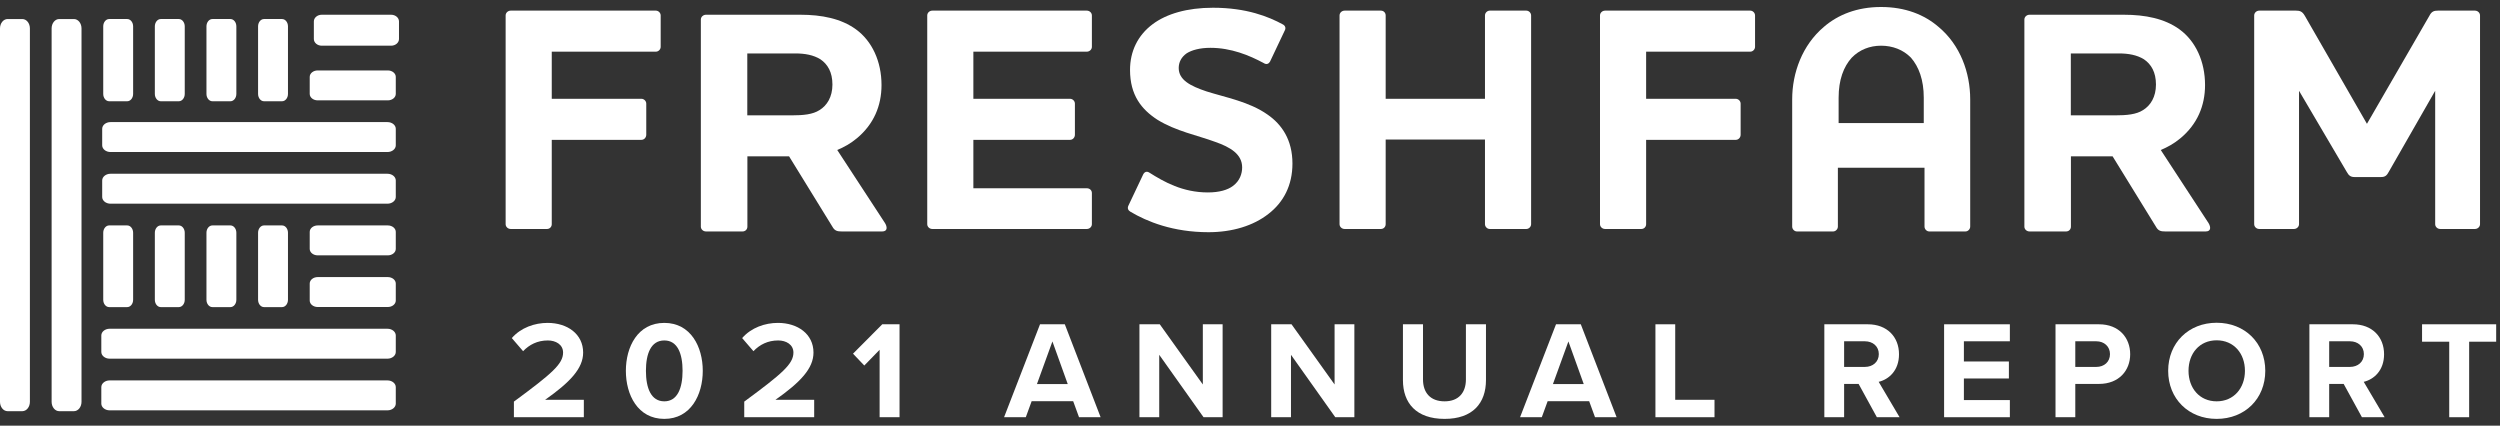 <?xml version="1.0" encoding="UTF-8"?>
<svg width="323px" height="55px" viewBox="0 0 323 55" version="1.1" xmlns="http://www.w3.org/2000/svg" xmlns:xlink="http://www.w3.org/1999/xlink">
    <rect x="0" y="0" width="323" height="55" fill="#333333" stroke="none"/>
    <title>logo-white</title>
    <g id="Annual-Report" stroke="none" stroke-width="1" fill="none" fill-rule="evenodd">
        <g id="Logos" transform="translate(-82, -157)" fill="#FFFFFF">
            <g id="logo-white" transform="translate(82, 158)">
                <path d="M71.287,27.964 C71.287,28.296 71.039,28.585 70.667,28.585 L65.99,28.585 C65.617,28.585 65.328,28.296 65.328,27.964 L65.328,0.994 C65.328,0.663 65.617,0.373 65.99,0.373 L84.739,0.373 C85.07,0.373 85.36,0.663 85.36,0.994 L85.36,5.054 C85.36,5.386 85.07,5.676 84.739,5.676 L71.287,5.676 L71.287,11.765 L82.877,11.765 C83.208,11.765 83.497,12.056 83.497,12.387 L83.497,16.406 C83.497,16.779 83.208,17.068 82.877,17.068 L71.287,17.068 L71.287,27.964 Z" id="Fill-1"></path>
                <path d="M96.55,5.904 L96.55,13.904 L102.275,13.904 C103.789,13.904 105.016,13.785 105.875,13.228 C106.856,12.631 107.55,11.516 107.55,9.924 C107.55,8.332 106.938,7.297 105.997,6.66 C105.097,6.103 103.994,5.904 102.767,5.904 L96.55,5.904 Z M108.171,18.379 L114.351,27.835 C114.644,28.328 114.686,28.904 113.976,28.904 L108.756,28.904 C108.171,28.904 107.837,28.821 107.546,28.288 L101.95,19.201 L96.563,19.201 L96.563,28.288 C96.563,28.617 96.313,28.904 95.937,28.904 L91.218,28.904 C90.842,28.904 90.55,28.617 90.55,28.288 L90.55,1.521 C90.55,1.192 90.842,0.904 91.218,0.904 L103.411,0.904 C106.167,0.904 108.672,1.398 110.594,2.796 C112.682,4.317 113.892,6.949 113.892,9.992 C113.892,12.664 112.89,15.048 110.719,16.857 C109.884,17.556 109.048,18.009 108.171,18.379 L108.171,18.379 Z" id="Fill-3"></path>
                <path d="M140.411,0.373 C140.783,0.373 141.072,0.663 141.072,0.994 L141.072,5.054 C141.072,5.385 140.783,5.676 140.411,5.676 L125.759,5.676 L125.759,11.765 L138.258,11.765 C138.589,11.765 138.878,12.056 138.878,12.387 L138.878,16.406 C138.878,16.778 138.589,17.068 138.258,17.068 L125.759,17.068 L125.759,23.324 L140.411,23.324 C140.783,23.324 141.072,23.572 141.072,23.945 L141.072,27.964 C141.072,28.296 140.783,28.585 140.411,28.585 L120.461,28.585 C120.089,28.585 119.799,28.296 119.799,27.964 L119.799,0.994 C119.799,0.663 120.089,0.373 120.461,0.373 L140.411,0.373 Z" id="Fill-5"></path>
                <path d="M146.04,26.348 C145.751,26.183 145.628,25.892 145.793,25.561 L147.697,21.542 C147.862,21.211 148.151,21.086 148.483,21.294 C150.387,22.495 152.787,23.863 156.057,23.863 C157.546,23.863 158.623,23.532 159.285,23.033 C160.195,22.371 160.486,21.419 160.486,20.631 C160.486,18.933 158.996,18.021 156.967,17.317 C154.732,16.488 151.918,15.95 149.518,14.458 C147.489,13.133 146,11.309 146,8.036 C146,5.635 146.993,3.563 148.938,2.114 C150.718,0.788 153.367,0 156.719,0 C161.065,0 163.92,1.16 165.742,2.154 C166.073,2.32 166.155,2.652 165.989,2.942 L164.086,6.96 C163.92,7.25 163.631,7.374 163.301,7.167 C161.395,6.131 159.037,5.179 156.388,5.179 C155.022,5.179 153.987,5.469 153.325,5.883 C152.621,6.38 152.29,7.043 152.29,7.788 C152.29,9.321 153.781,10.109 155.892,10.812 C158.374,11.599 161.395,12.139 163.755,13.795 C165.617,15.08 166.984,17.068 166.984,20.134 C166.984,22.951 165.824,25.146 163.879,26.638 C161.933,28.17 159.203,29 156.139,29 C151.546,29 148.193,27.631 146.04,26.348" id="Fill-7"></path>
                <path d="M197.199,0.373 C197.53,0.373 197.819,0.663 197.819,0.994 L197.819,27.964 C197.819,28.296 197.53,28.585 197.199,28.585 L192.481,28.585 C192.148,28.585 191.859,28.296 191.859,27.964 L191.859,17.027 L179.029,17.027 L179.029,27.964 C179.029,28.296 178.78,28.585 178.408,28.585 L173.731,28.585 C173.358,28.585 173.069,28.296 173.069,27.964 L173.069,0.994 C173.069,0.663 173.358,0.373 173.731,0.373 L178.408,0.373 C178.78,0.373 179.029,0.663 179.029,0.994 L179.029,11.765 L191.859,11.765 L191.859,0.994 C191.859,0.663 192.148,0.373 192.481,0.373 L197.199,0.373 Z" id="Fill-9"></path>
                <path d="M212.68,27.964 C212.68,28.296 212.431,28.585 212.058,28.585 L207.383,28.585 C207.01,28.585 206.72,28.296 206.72,27.964 L206.72,0.994 C206.72,0.663 207.01,0.373 207.383,0.373 L226.132,0.373 C226.463,0.373 226.752,0.663 226.752,0.994 L226.752,5.054 C226.752,5.386 226.463,5.676 226.132,5.676 L212.68,5.676 L212.68,11.765 L224.268,11.765 C224.6,11.765 224.89,12.056 224.89,12.387 L224.89,16.406 C224.89,16.779 224.6,17.068 224.268,17.068 L212.68,17.068 L212.68,27.964 Z" id="Fill-11"></path>
                <path d="M239.242,6.455 C238.195,7.619 237.55,9.301 237.55,11.628 L237.55,14.904 L248.55,14.904 L248.55,11.628 C248.55,9.301 247.906,7.619 246.899,6.455 C245.891,5.421 244.52,4.904 243.03,4.904 C241.58,4.904 240.249,5.421 239.242,6.455 L239.242,6.455 Z M254.55,28.275 C254.55,28.611 254.264,28.904 253.936,28.904 L249.262,28.904 C248.934,28.904 248.647,28.611 248.647,28.275 L248.647,20.667 L237.454,20.667 L237.454,28.275 C237.454,28.611 237.167,28.904 236.839,28.904 L232.165,28.904 C231.837,28.904 231.55,28.611 231.55,28.275 L231.55,11.84 C231.55,8.394 232.861,4.822 235.65,2.468 C237.454,0.913 239.914,-0.096 243.03,-0.096 C246.186,-0.096 248.647,0.913 250.451,2.468 C253.28,4.822 254.55,8.394 254.55,11.84 L254.55,28.275 Z" id="Fill-13"></path>
                <path d="M267.55,5.904 L267.55,13.904 L273.275,13.904 C274.789,13.904 276.016,13.785 276.874,13.228 C277.856,12.631 278.55,11.516 278.55,9.924 C278.55,8.332 277.938,7.297 276.997,6.66 C276.097,6.103 274.994,5.904 273.767,5.904 L267.55,5.904 Z M279.171,18.379 L285.351,27.835 C285.644,28.328 285.686,28.904 284.976,28.904 L279.756,28.904 C279.171,28.904 278.837,28.821 278.546,28.288 L272.95,19.201 L267.563,19.201 L267.563,28.288 C267.563,28.617 267.313,28.904 266.937,28.904 L262.218,28.904 C261.842,28.904 261.55,28.617 261.55,28.288 L261.55,1.521 C261.55,1.192 261.842,0.904 262.218,0.904 L274.411,0.904 C277.166,0.904 279.673,1.398 281.594,2.796 C283.682,4.317 284.892,6.949 284.892,9.992 C284.892,12.664 283.89,15.048 281.719,16.857 C280.884,17.556 280.048,18.009 279.171,18.379 L279.171,18.379 Z" id="Fill-15"></path>
                <path d="M320.419,27.964 C320.419,28.296 320.129,28.585 319.758,28.585 L315.287,28.585 C314.914,28.585 314.625,28.296 314.625,27.964 L314.625,10.73 L308.624,21.211 C308.375,21.667 308.168,21.874 307.63,21.874 L304.195,21.874 C303.697,21.874 303.45,21.667 303.201,21.211 L297.034,10.73 L297.034,27.964 C297.034,28.296 296.745,28.585 296.372,28.585 L291.902,28.585 C291.53,28.585 291.241,28.296 291.241,27.964 L291.241,0.994 C291.241,0.663 291.53,0.373 291.902,0.373 L296.622,0.373 C297.118,0.373 297.449,0.456 297.779,1.036 L305.81,14.997 L313.88,1.036 C314.17,0.456 314.5,0.373 314.997,0.373 L319.758,0.373 C320.129,0.373 320.419,0.663 320.419,0.994 L320.419,27.964 Z" id="Fill-17"></path>
                <path d="M40.015,37.831 C40.015,38.29 40.478,38.666 41.045,38.666 L50.105,38.666 C50.671,38.666 51.135,38.29 51.135,37.831 L51.135,35.634 C51.135,35.175 50.671,34.799 50.105,34.799 L41.045,34.799 C40.478,34.799 40.015,35.175 40.015,35.634 L40.015,37.831 Z" id="Fill-19"></path>
                <path d="M40.015,31.157 C40.015,31.616 40.478,31.992 41.045,31.992 L50.105,31.992 C50.671,31.992 51.135,31.616 51.135,31.157 L51.135,28.96 C51.135,28.501 50.671,28.125 50.105,28.125 L41.045,28.125 C40.478,28.125 40.015,28.501 40.015,28.96 L40.015,31.157 Z" id="Fill-21"></path>
                <path d="M13.09,51.146 C13.09,51.624 13.574,52.016 14.164,52.016 L50.062,52.016 C50.652,52.016 51.135,51.624 51.135,51.146 L51.135,49.018 C51.135,48.54 50.652,48.149 50.062,48.149 L14.164,48.149 C13.574,48.149 13.09,48.54 13.09,49.018 L13.09,51.146 Z" id="Fill-23"></path>
                <path d="M13.09,44.471 C13.09,44.949 13.574,45.341 14.164,45.341 L50.062,45.341 C50.652,45.341 51.135,44.949 51.135,44.471 L51.135,42.343 C51.135,41.864 50.652,41.474 50.062,41.474 L14.164,41.474 C13.574,41.474 13.09,41.864 13.09,42.343 L13.09,44.471 Z" id="Fill-25"></path>
                <path d="M40.015,11.132 C40.015,11.591 40.478,11.967 41.045,11.967 L50.105,11.967 C50.671,11.967 51.135,11.591 51.135,11.132 L51.135,8.935 C51.135,8.476 50.671,8.1 50.105,8.1 L41.045,8.1 C40.478,8.1 40.015,8.476 40.015,8.935 L40.015,11.132 Z" id="Fill-27"></path>
                <path d="M40.55,4.041 C40.55,4.516 41.009,4.904 41.569,4.904 L50.532,4.904 C51.092,4.904 51.55,4.516 51.55,4.041 L51.55,1.767 C51.55,1.293 51.092,0.904 50.532,0.904 L41.569,0.904 C41.009,0.904 40.55,1.293 40.55,1.767 L40.55,4.041 Z" id="Fill-29"></path>
                <path d="M13.203,24.45 C13.203,24.927 13.685,25.317 14.274,25.317 L50.064,25.317 C50.653,25.317 51.135,24.927 51.135,24.45 L51.135,22.317 C51.135,21.84 50.653,21.45 50.064,21.45 L14.274,21.45 C13.685,21.45 13.203,21.84 13.203,22.317 L13.203,24.45 Z" id="Fill-32"></path>
                <path d="M13.203,17.775 C13.203,18.251 13.685,18.642 14.274,18.642 L50.064,18.642 C50.653,18.642 51.135,18.251 51.135,17.775 L51.135,15.642 C51.135,15.166 50.653,14.775 50.064,14.775 L14.274,14.775 C13.685,14.775 13.203,15.166 13.203,15.642 L13.203,17.775 Z" id="Fill-34"></path>
                <path d="M26.674,37.733 C26.674,38.253 27.018,38.678 27.438,38.678 L29.774,38.678 C30.194,38.678 30.537,38.253 30.537,37.733 L30.537,29.069 C30.537,28.55 30.194,28.125 29.774,28.125 L27.438,28.125 C27.018,28.125 26.674,28.55 26.674,29.069 L26.674,37.733 Z" id="Fill-36"></path>
                <path d="M33.343,37.733 C33.343,38.253 33.687,38.678 34.107,38.678 L36.442,38.678 C36.863,38.678 37.206,38.253 37.206,37.733 L37.206,29.069 C37.206,28.55 36.863,28.125 36.442,28.125 L34.107,28.125 C33.687,28.125 33.343,28.55 33.343,29.069 L33.343,37.733 Z" id="Fill-38"></path>
                <path d="M13.338,37.733 C13.338,38.253 13.681,38.678 14.101,38.678 L16.437,38.678 C16.857,38.678 17.2,38.253 17.2,37.733 L17.2,29.069 C17.2,28.55 16.857,28.125 16.437,28.125 L14.101,28.125 C13.681,28.125 13.338,28.55 13.338,29.069 L13.338,37.733 Z" id="Fill-40"></path>
                <path d="M20.006,37.733 C20.006,38.253 20.35,38.678 20.77,38.678 L23.105,38.678 C23.525,38.678 23.869,38.253 23.869,37.733 L23.869,29.069 C23.869,28.55 23.525,28.125 23.105,28.125 L20.77,28.125 C20.35,28.125 20.006,28.55 20.006,29.069 L20.006,37.733 Z" id="Fill-42"></path>
                <path d="M0,50.917 C0,51.582 0.44,52.125 0.977,52.125 L2.887,52.125 C3.423,52.125 3.863,51.582 3.863,50.917 L3.863,2.668 C3.863,2.003 3.423,1.46 2.887,1.46 L0.977,1.46 C0.44,1.46 0,2.003 0,2.668 L0,50.917 Z" id="Fill-44"></path>
                <path d="M6.669,50.917 C6.669,51.582 7.108,52.125 7.645,52.125 L9.556,52.125 C10.092,52.125 10.532,51.582 10.532,50.917 L10.532,2.668 C10.532,2.003 10.092,1.46 9.556,1.46 L7.645,1.46 C7.108,1.46 6.669,2.003 6.669,2.668 L6.669,50.917 Z" id="Fill-46"></path>
                <path d="M26.674,11.137 C26.674,11.657 27.018,12.082 27.438,12.082 L29.774,12.082 C30.194,12.082 30.537,11.657 30.537,11.137 L30.537,2.404 C30.537,1.884 30.194,1.459 29.774,1.459 L27.438,1.459 C27.018,1.459 26.674,1.884 26.674,2.404 L26.674,11.137 Z" id="Fill-48"></path>
                <path d="M33.343,11.137 C33.343,11.657 33.687,12.082 34.107,12.082 L36.442,12.082 C36.863,12.082 37.206,11.657 37.206,11.137 L37.206,2.404 C37.206,1.884 36.863,1.459 36.442,1.459 L34.107,1.459 C33.687,1.459 33.343,1.884 33.343,2.404 L33.343,11.137 Z" id="Fill-50"></path>
                <path d="M13.338,11.137 C13.338,11.657 13.681,12.082 14.101,12.082 L16.437,12.082 C16.857,12.082 17.2,11.657 17.2,11.137 L17.2,2.404 C17.2,1.884 16.857,1.459 16.437,1.459 L14.101,1.459 C13.681,1.459 13.338,1.884 13.338,2.404 L13.338,11.137 Z" id="Fill-52"></path>
                <path d="M20.006,11.137 C20.006,11.657 20.35,12.082 20.77,12.082 L23.105,12.082 C23.525,12.082 23.869,11.657 23.869,11.137 L23.869,2.404 C23.869,1.884 23.525,1.459 23.105,1.459 L20.77,1.459 C20.35,1.459 20.006,1.884 20.006,2.404 L20.006,11.137 Z" id="Fill-54"></path>
                <path d="M66.396,52.904 L75.432,52.904 L75.432,50.654 L70.428,50.654 C73.65,48.386 75.342,46.604 75.342,44.552 C75.342,42.158 73.308,40.718 70.752,40.718 C69.078,40.718 67.296,41.33 66.126,42.68 L67.584,44.372 C68.394,43.526 69.438,42.986 70.788,42.986 C71.796,42.986 72.75,43.508 72.75,44.552 C72.75,46.028 71.31,47.27 66.396,50.888 L66.396,52.904 Z" id="Path" fill-rule="nonzero"></path>
                <path d="M80.862,46.91 C80.862,50.006 82.392,53.12 85.83,53.12 C89.25,53.12 90.798,50.006 90.798,46.91 C90.798,43.814 89.25,40.718 85.83,40.718 C82.392,40.718 80.862,43.814 80.862,46.91 Z M88.188,46.91 C88.188,49.124 87.54,50.852 85.83,50.852 C84.102,50.852 83.454,49.124 83.454,46.91 C83.454,44.696 84.102,42.986 85.83,42.986 C87.54,42.986 88.188,44.696 88.188,46.91 Z" id="Shape" fill-rule="nonzero"></path>
                <path d="M96.156,52.904 L105.192,52.904 L105.192,50.654 L100.188,50.654 C103.41,48.386 105.102,46.604 105.102,44.552 C105.102,42.158 103.068,40.718 100.512,40.718 C98.838,40.718 97.056,41.33 95.886,42.68 L97.344,44.372 C98.154,43.526 99.198,42.986 100.548,42.986 C101.556,42.986 102.51,43.508 102.51,44.552 C102.51,46.028 101.07,47.27 96.156,50.888 L96.156,52.904 Z" id="Path" fill-rule="nonzero"></path>
                <polygon id="Path" fill-rule="nonzero" points="113.646 52.904 116.22 52.904 116.22 40.898 113.988 40.898 110.208 44.696 111.666 46.226 113.646 44.192"></polygon>
                <path d="M139.41,52.904 L142.2,52.904 L137.574,40.898 L134.37,40.898 L129.726,52.904 L132.534,52.904 L133.29,50.834 L138.654,50.834 L139.41,52.904 Z M135.972,43.112 L137.952,48.62 L133.974,48.62 L135.972,43.112 Z" id="Shape" fill-rule="nonzero"></path>
                <polygon id="Path" fill-rule="nonzero" points="155.496 52.904 157.962 52.904 157.962 40.898 155.406 40.898 155.406 48.674 149.844 40.898 147.216 40.898 147.216 52.904 149.772 52.904 149.772 44.84"></polygon>
                <polygon id="Path" fill-rule="nonzero" points="172.518 52.904 174.984 52.904 174.984 40.898 172.428 40.898 172.428 48.674 166.866 40.898 164.238 40.898 164.238 52.904 166.794 52.904 166.794 44.84"></polygon>
                <path d="M181.26,48.116 C181.26,51.068 182.97,53.12 186.642,53.12 C190.278,53.12 191.988,51.086 191.988,48.098 L191.988,40.898 L189.396,40.898 L189.396,48.026 C189.396,49.7 188.478,50.852 186.642,50.852 C184.77,50.852 183.852,49.7 183.852,48.026 L183.852,40.898 L181.26,40.898 L181.26,48.116 Z" id="Path" fill-rule="nonzero"></path>
                <path d="M206.076,52.904 L208.866,52.904 L204.24,40.898 L201.036,40.898 L196.392,52.904 L199.2,52.904 L199.956,50.834 L205.32,50.834 L206.076,52.904 Z M202.638,43.112 L204.618,48.62 L200.64,48.62 L202.638,43.112 Z" id="Shape" fill-rule="nonzero"></path>
                <polygon id="Path" fill-rule="nonzero" points="213.882 52.904 221.514 52.904 221.514 50.654 216.438 50.654 216.438 40.898 213.882 40.898"></polygon>
                <path d="M242.49,52.904 L245.424,52.904 L242.724,48.332 C244.02,48.026 245.352,46.892 245.352,44.768 C245.352,42.536 243.822,40.898 241.32,40.898 L235.704,40.898 L235.704,52.904 L238.26,52.904 L238.26,48.602 L240.132,48.602 L242.49,52.904 Z M242.742,44.75 C242.742,45.758 241.968,46.406 240.942,46.406 L238.26,46.406 L238.26,43.094 L240.942,43.094 C241.968,43.094 242.742,43.742 242.742,44.75 Z" id="Shape" fill-rule="nonzero"></path>
                <polygon id="Path" fill-rule="nonzero" points="251.178 52.904 259.674 52.904 259.674 50.69 253.734 50.69 253.734 47.9 259.548 47.9 259.548 45.704 253.734 45.704 253.734 43.094 259.674 43.094 259.674 40.898 251.178 40.898"></polygon>
                <path d="M265.572,52.904 L268.128,52.904 L268.128,48.602 L271.188,48.602 C273.78,48.602 275.22,46.856 275.22,44.768 C275.22,42.662 273.798,40.898 271.188,40.898 L265.572,40.898 L265.572,52.904 Z M272.61,44.75 C272.61,45.758 271.854,46.406 270.846,46.406 L268.128,46.406 L268.128,43.094 L270.846,43.094 C271.854,43.094 272.61,43.76 272.61,44.75 Z" id="Shape" fill-rule="nonzero"></path>
                <path d="M280.128,46.91 C280.128,50.528 282.774,53.12 286.392,53.12 C290.028,53.12 292.674,50.528 292.674,46.91 C292.674,43.292 290.028,40.7 286.392,40.7 C282.774,40.7 280.128,43.292 280.128,46.91 Z M290.046,46.91 C290.046,49.142 288.606,50.852 286.392,50.852 C284.178,50.852 282.756,49.142 282.756,46.91 C282.756,44.66 284.178,42.968 286.392,42.968 C288.606,42.968 290.046,44.66 290.046,46.91 Z" id="Shape" fill-rule="nonzero"></path>
                <path d="M305.16,52.904 L308.094,52.904 L305.394,48.332 C306.69,48.026 308.022,46.892 308.022,44.768 C308.022,42.536 306.492,40.898 303.99,40.898 L298.374,40.898 L298.374,52.904 L300.93,52.904 L300.93,48.602 L302.802,48.602 L305.16,52.904 Z M305.412,44.75 C305.412,45.758 304.638,46.406 303.612,46.406 L300.93,46.406 L300.93,43.094 L303.612,43.094 C304.638,43.094 305.412,43.742 305.412,44.75 Z" id="Shape" fill-rule="nonzero"></path>
                <polygon id="Path" fill-rule="nonzero" points="316.44 52.904 319.014 52.904 319.014 43.148 322.506 43.148 322.506 40.898 312.93 40.898 312.93 43.148 316.44 43.148"></polygon>
            </g>
        </g>
    </g>
</svg>